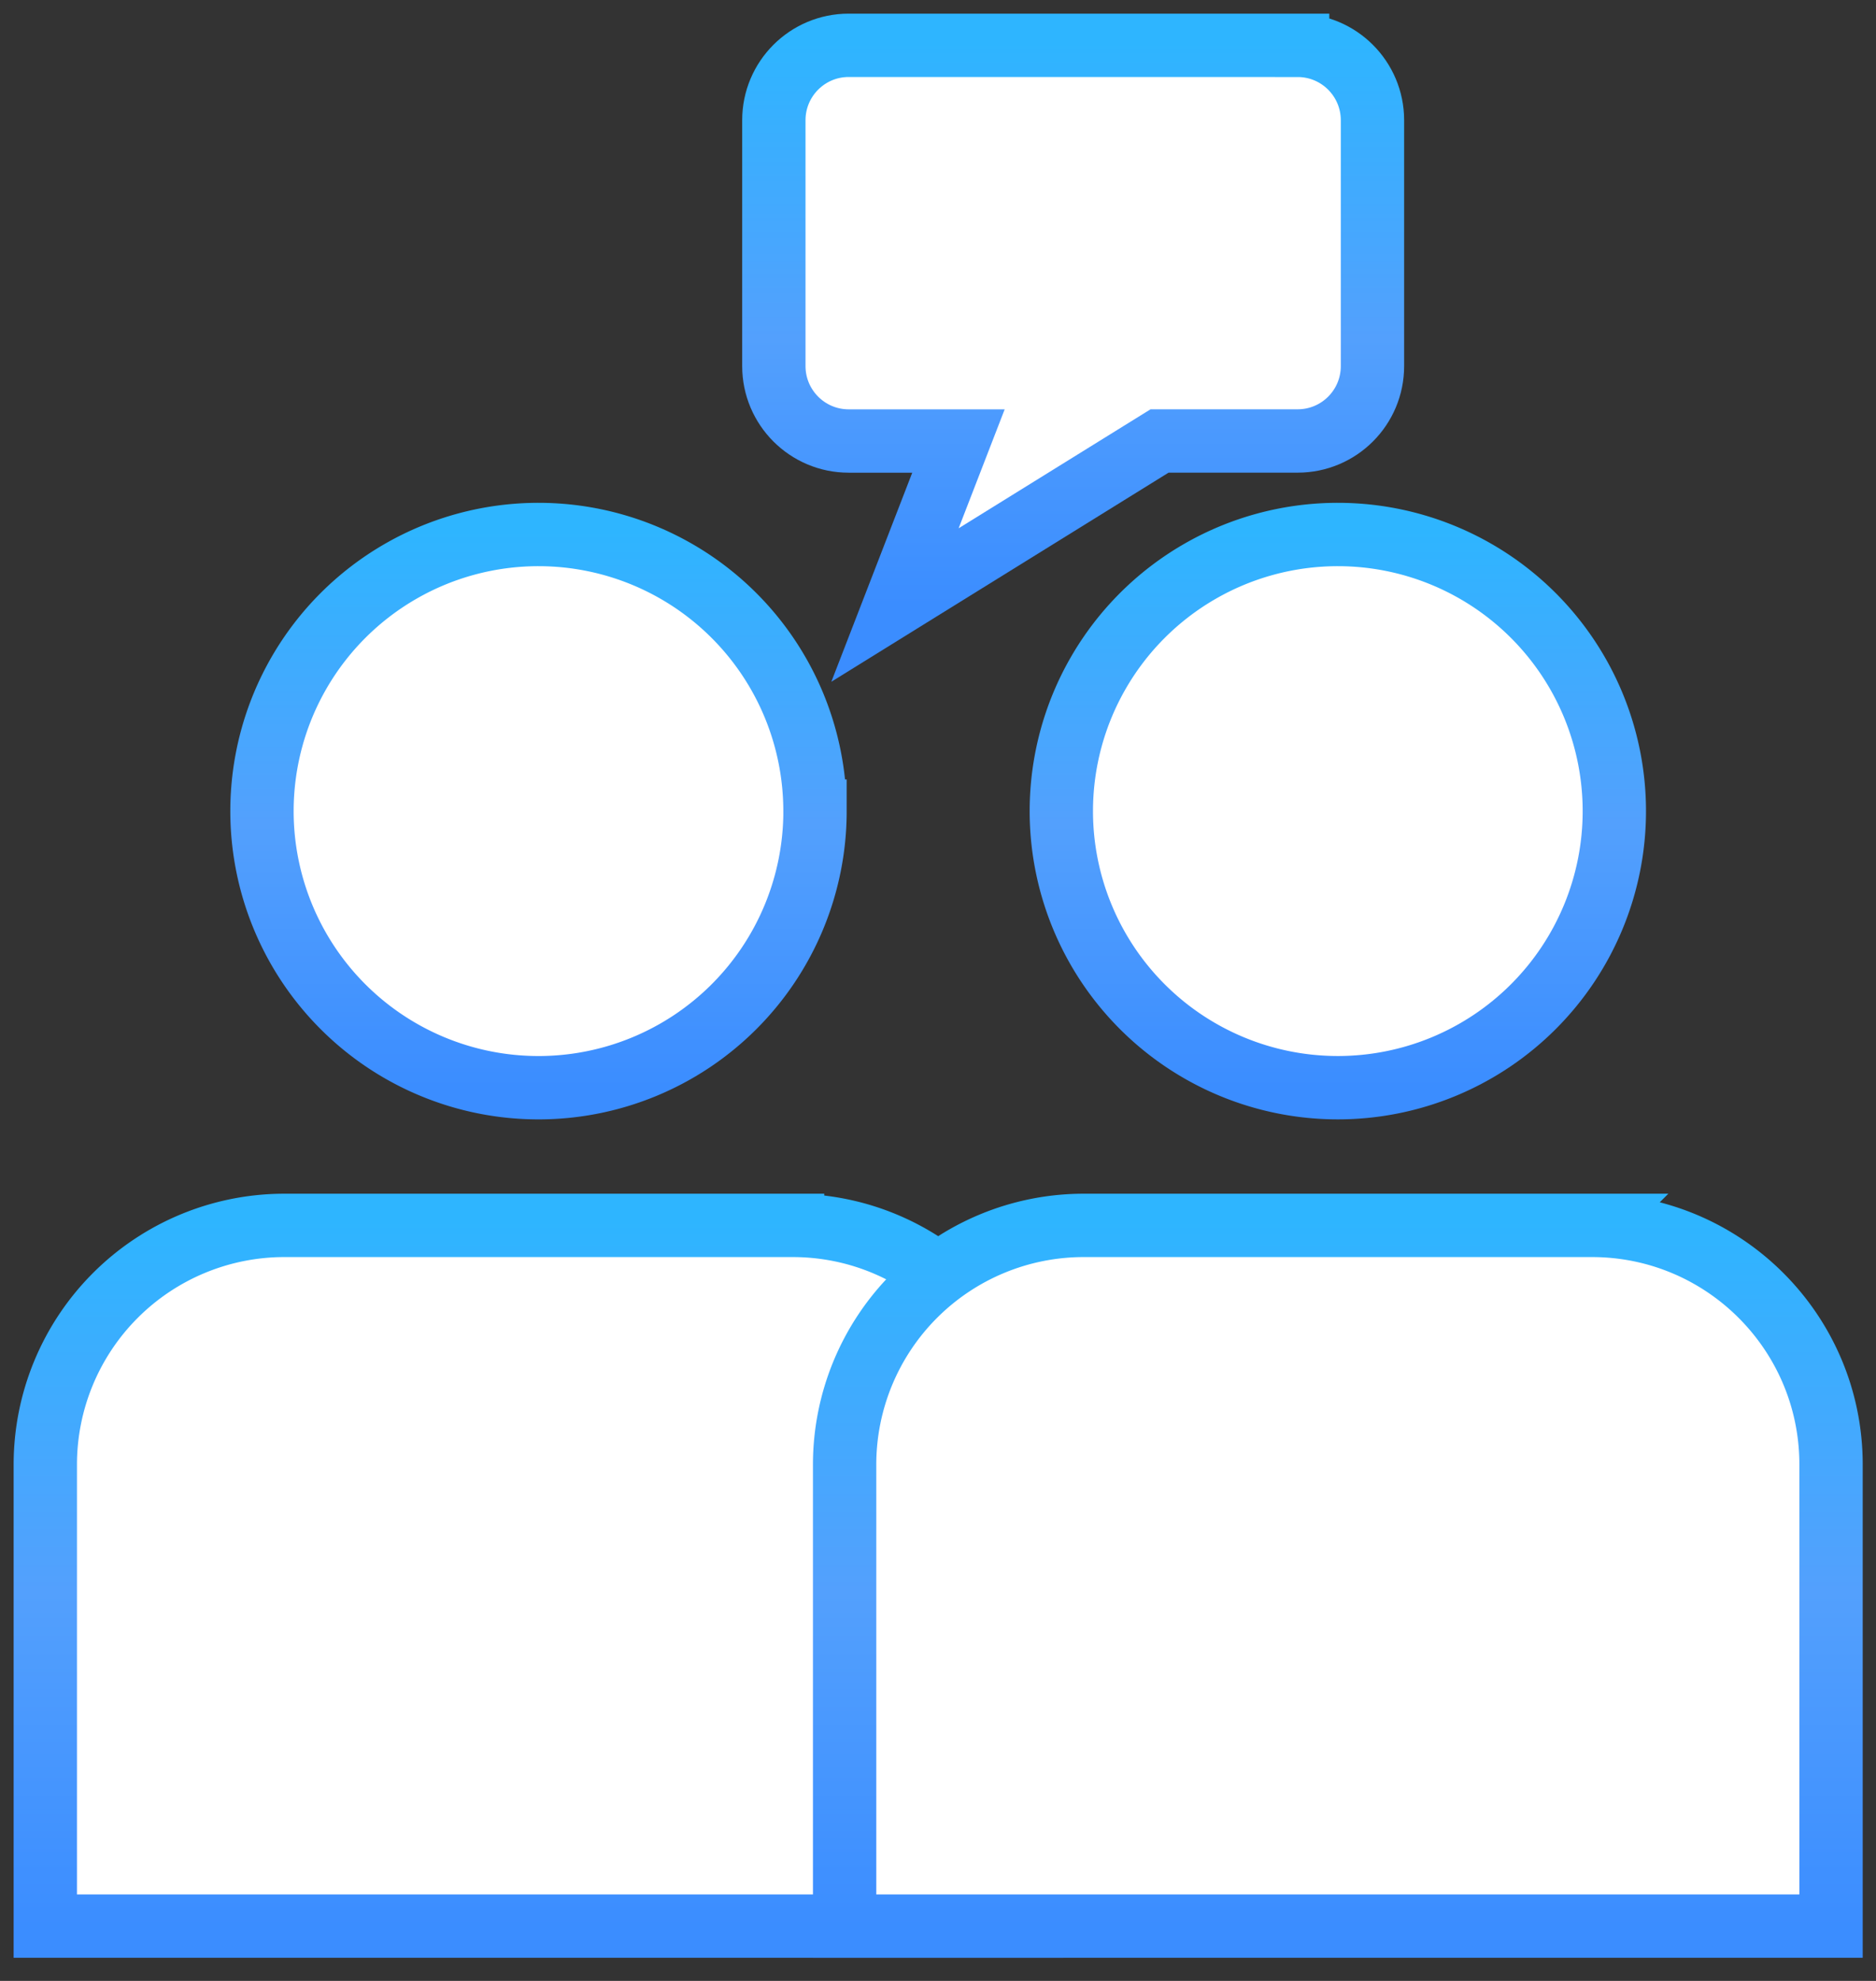 <svg xmlns="http://www.w3.org/2000/svg" width="54" height="57" viewBox="0 0 54 57">
    <rect x="0" y="0" width="54" height="57" fill="#333333" stroke="none"/>
    <defs>
        <linearGradient id="a" x1="50.758%" x2="50.758%" y1="-.75%" y2="100.25%">
            <stop offset="0%" stop-color="#2EB5FF"/>
            <stop offset="52.475%" stop-color="#53A0FD"/>
            <stop offset="100%" stop-color="#3B8DFF"/>
        </linearGradient>
        <linearGradient id="b" x1="50.758%" x2="50.758%" y1="-.75%" y2="100.25%">
            <stop offset="0%" stop-color="#2EB5FF"/>
            <stop offset="52.475%" stop-color="#53A0FD"/>
            <stop offset="100%" stop-color="#3B8DFF"/>
        </linearGradient>
        <linearGradient id="c" x1="50.758%" x2="50.758%" y1="-.75%" y2="100.25%">
            <stop offset="0%" stop-color="#2EB5FF"/>
            <stop offset="52.475%" stop-color="#53A0FD"/>
            <stop offset="100%" stop-color="#3B8DFF"/>
        </linearGradient>
        <linearGradient id="d" x1="50.758%" x2="50.758%" y1="-.75%" y2="100.25%">
            <stop offset="0%" stop-color="#2EB5FF"/>
            <stop offset="52.475%" stop-color="#53A0FD"/>
            <stop offset="100%" stop-color="#3B8DFF"/>
        </linearGradient>
        <linearGradient id="e" x1="50.758%" x2="50.758%" y1="-.75%" y2="100.25%">
            <stop offset="0%" stop-color="#23B2FF"/>
            <stop offset="52.475%" stop-color="#53A0FD"/>
            <stop offset="100%" stop-color="#3B8DFF"/>
        </linearGradient>
    </defs>
    <g fill="none" fill-rule="evenodd">
        <path fill="#FFF" d="M23.46 23.34a7.959 7.959 0 1 1-15.919-.002 7.959 7.959 0 0 1 15.918.002"/>
        <path stroke="url(#a)" stroke-linecap="round" stroke-width="1.823" d="M22.46 22.34a7.959 7.959 0 1 1-15.919-.002 7.959 7.959 0 0 1 15.918.002z" transform="translate(1 1)"/>
        <path fill="#FFF" d="M22.814 35.26H8.187a6.884 6.884 0 0 0-6.883 6.883v13.279h28.394v-13.28c0-3.8-3.083-6.882-6.884-6.882"/>
        <path stroke="url(#b)" stroke-linecap="round" stroke-width="1.823" d="M21.814 34.26H7.187a6.884 6.884 0 0 0-6.883 6.883v13.279h28.394v-13.28c0-3.8-3.083-6.882-6.884-6.882z" transform="translate(1 1)"/>
        <path fill="#FFF" d="M46.468 23.34a7.959 7.959 0 1 1-15.918-.002 7.959 7.959 0 0 1 15.918.002"/>
        <path stroke="url(#a)" stroke-width="1.823" d="M45.468 22.34a7.959 7.959 0 1 1-15.918-.002 7.959 7.959 0 0 1 15.918.002z" transform="translate(1 1)"/>
        <path fill="#FFF" d="M45.822 35.26H31.196a6.884 6.884 0 0 0-6.884 6.883v13.279h28.394v-13.28c0-3.8-3.082-6.882-6.884-6.882"/>
        <path stroke="url(#c)" stroke-width="1.823" d="M44.822 34.26H30.196a6.884 6.884 0 0 0-6.884 6.883v13.279h28.394v-13.28c0-3.8-3.082-6.882-6.884-6.882z" transform="translate(1 1)"/>
        <path fill="#FFF" d="M37.352 1.304H24.429c-1.19 0-2.154.965-2.154 2.155v7.075c0 1.19.965 2.156 2.154 2.156h3.16l-1.827 4.719 7.615-4.72h3.975c1.19 0 2.154-.964 2.154-2.155V3.46c0-1.19-.964-2.155-2.154-2.155"/>
        <path stroke="url(#d)" stroke-width="1.823" d="M36.352.304H23.429c-1.19 0-2.154.965-2.154 2.155v7.075c0 1.19.965 2.156 2.154 2.156h3.16l-1.827 4.719 7.615-4.72h3.975c1.19 0 2.154-.964 2.154-2.155V2.46c0-1.19-.964-2.155-2.154-2.155z" transform="translate(1 1)"/>
        <path fill="#FFF" d="M26.261 5.37h9.246"/>
        <path stroke="url(#e)" stroke-linecap="round" stroke-linejoin="round" stroke-width="1.823" d="M.354.675H9.6" transform="translate(25.907 4.695)"/>
        <g>
            <path fill="#FFF" d="M26.261 8.559h9.246"/>
            <path stroke="url(#e)" stroke-linecap="round" stroke-linejoin="round" stroke-width="1.823" d="M.354.826H9.6" transform="translate(25.907 7.733)"/>
        </g>
    </g>
</svg>
